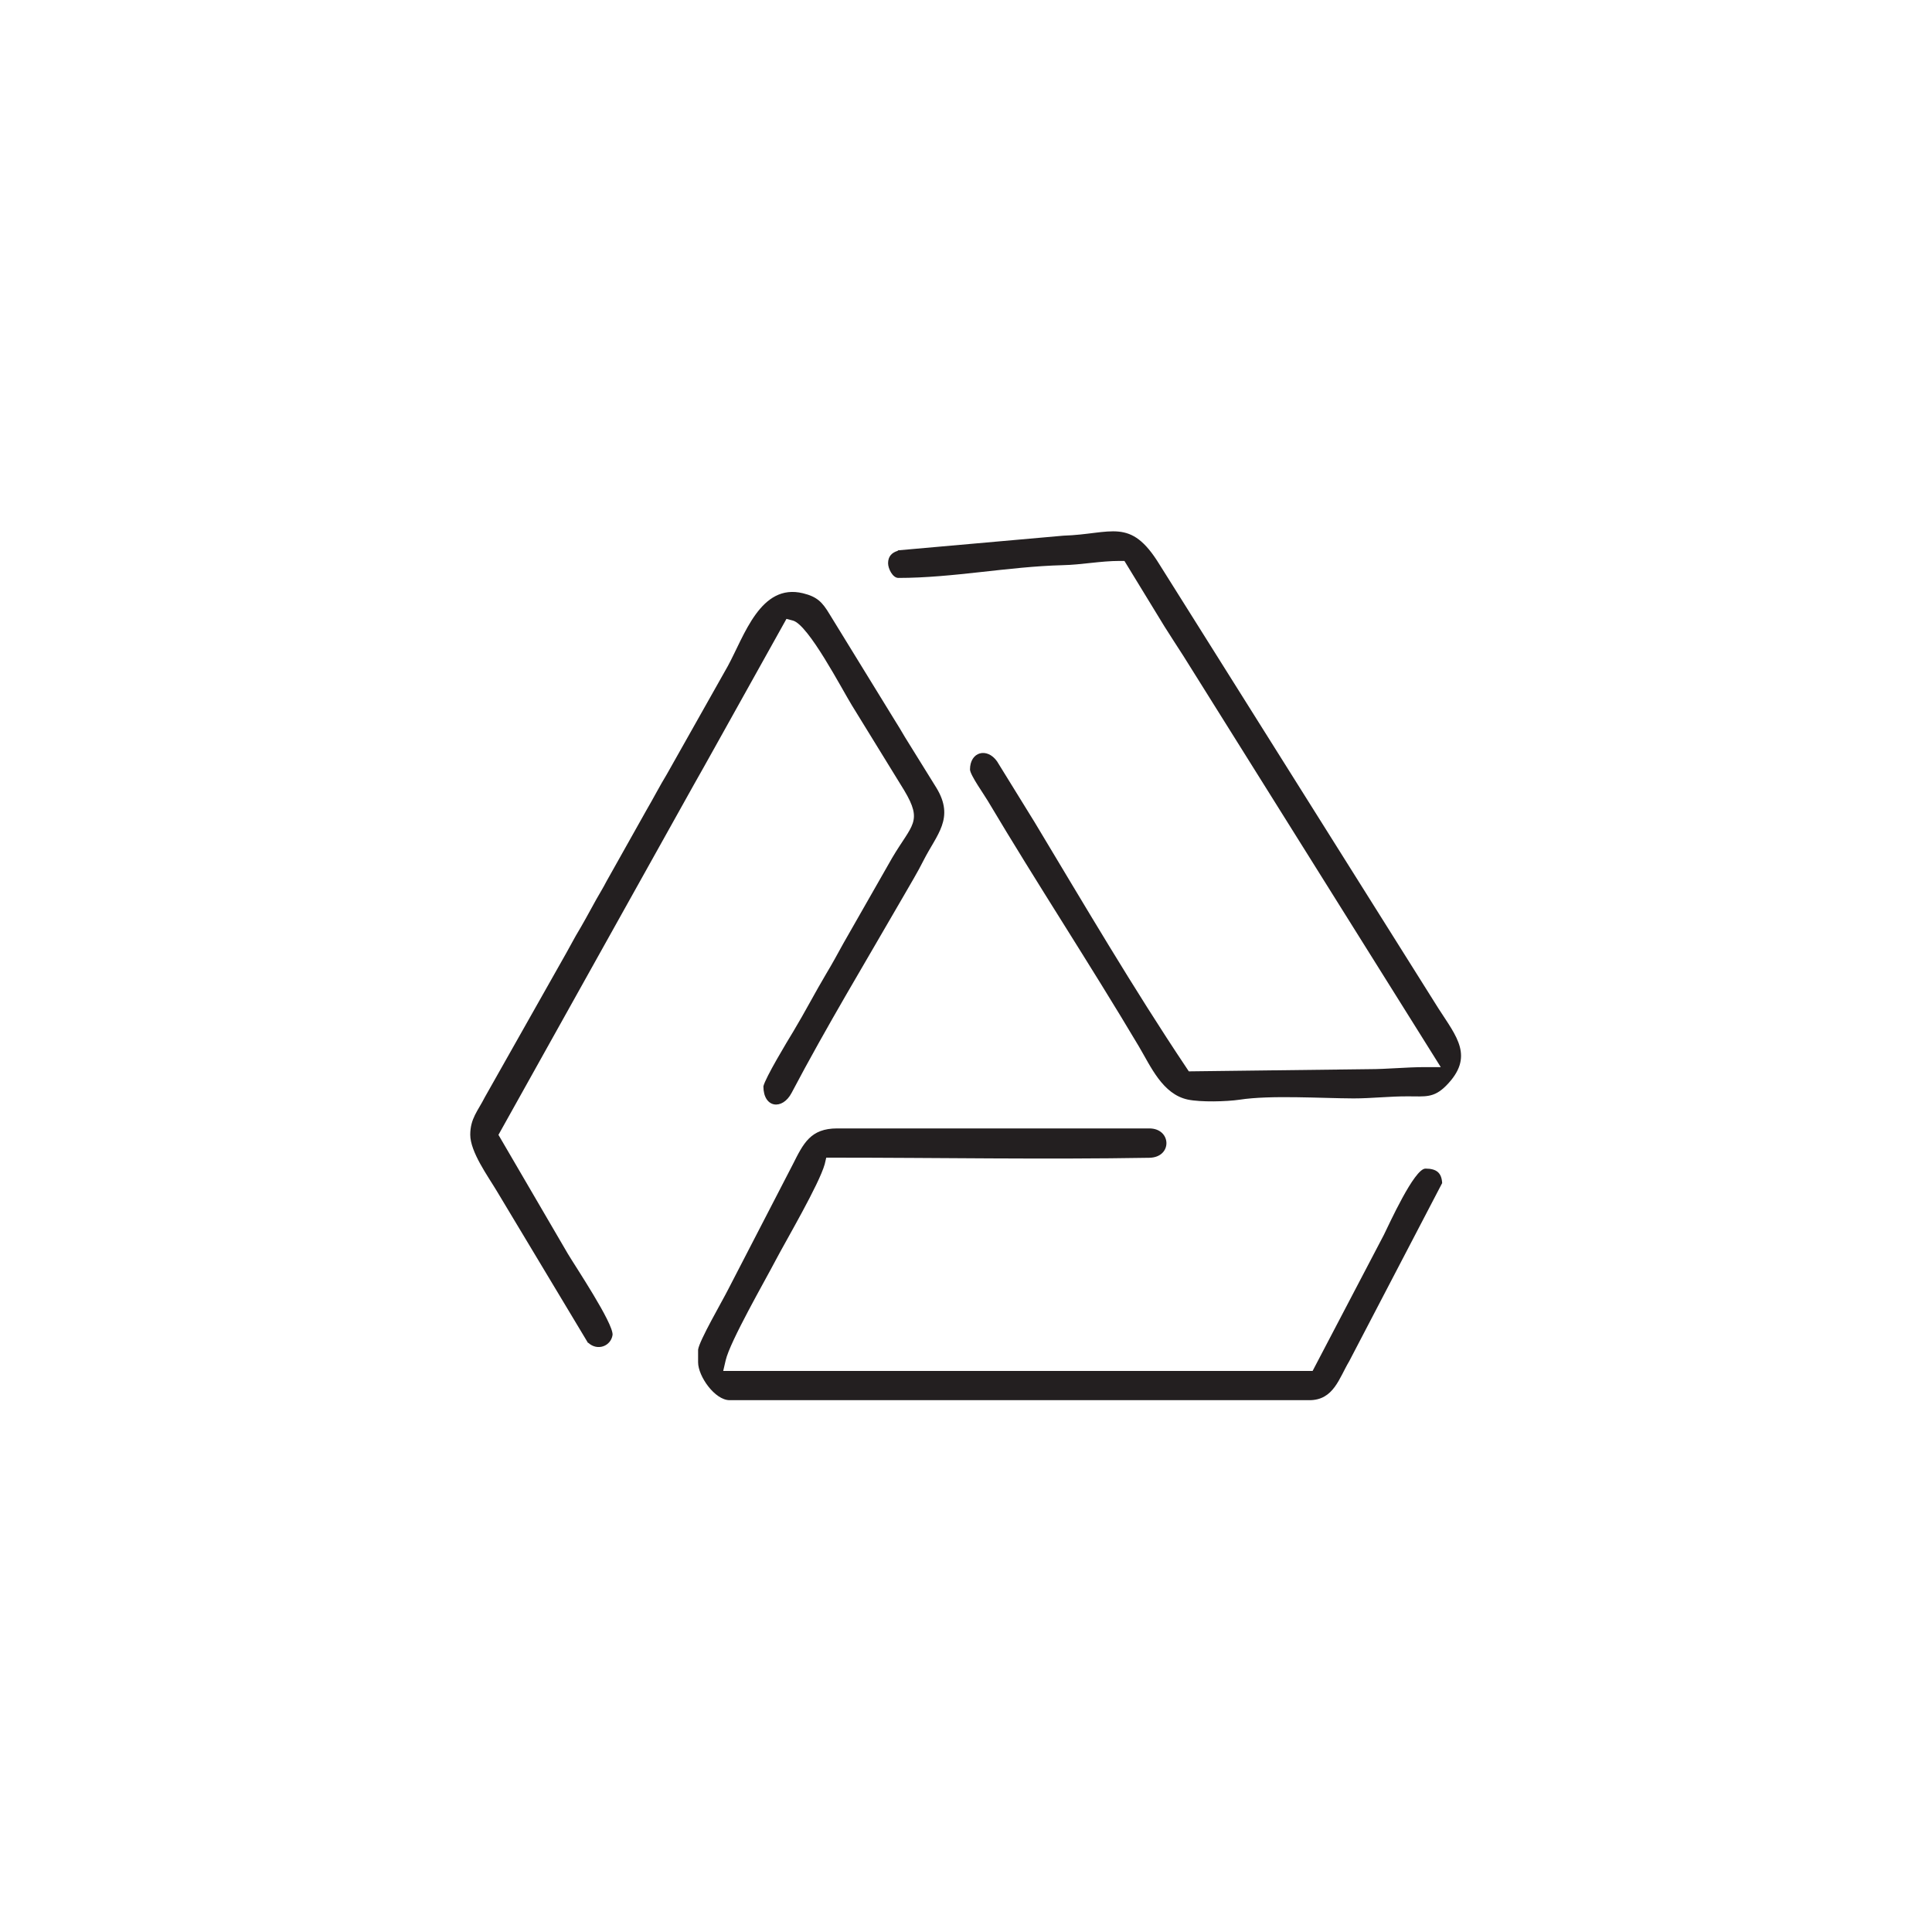 <svg viewBox="0 0 150 150" xmlns="http://www.w3.org/2000/svg" id="Layer_1">
  <defs>
    <style>
      .cls-1 {
        fill: #231f20;
        fill-rule: evenodd;
      }
    </style>
  </defs>
  <path d="M111.97,91.87c-.04-.81-.43-1.14-1.3-1.14s-2.83,4.35-3.23,5.15l-5.53,10.56h-45.76l.19-.82c.34-1.48,3.08-6.23,3.88-7.77.85-1.61,3.37-5.9,3.81-7.46l.12-.51h.53c8.18,0,16.37.15,24.55.01,1.81-.03,1.74-2.28,0-2.28h-24.23c-2.07,0-2.62,1.15-3.45,2.8l-5.02,9.71c-.44.88-2.25,3.98-2.33,4.67v.98c0,1.08,1.3,2.94,2.45,2.94h45.01c1.89,0,2.31-1.72,3.09-3.02l7.21-13.82ZM45.68,104.26c.71.65,1.75.26,1.88-.62.06-.91-2.89-5.32-3.48-6.31l-5.38-9.22,15.19-27.22c.47-.84.95-1.67,1.41-2.51l5.76-10.33.5.13c1.21.32,3.81,5.33,4.58,6.58l4.06,6.6c1.47,2.46.61,2.63-.93,5.24l-3.8,6.66c-.43.78-.85,1.56-1.31,2.32-.88,1.48-1.67,3.01-2.56,4.49-.5.82-2.17,3.59-2.33,4.27,0,1.7,1.48,1.87,2.19.51,2.71-5.15,5.77-10.21,8.68-15.26.53-.93,1.09-1.84,1.57-2.8,1.02-2.01,2.42-3.26,1-5.61l-2.45-3.95c-.28-.47-.55-.94-.86-1.42l-4.99-8.12c-.57-.95-.97-1.36-2.07-1.63-3.3-.8-4.55,3.3-5.83,5.65l-4.73,8.39c-.56.92-1.05,1.88-1.59,2.8l-3.11,5.54c-.24.47-.52.92-.78,1.38-.27.49-.54.98-.81,1.47-.25.46-.52.91-.79,1.37-.26.45-.49.91-.75,1.36l-6.31,11.17c-.53,1.05-1.13,1.65-1.13,2.91,0,1.34,1.38,3.23,2.06,4.37l7.08,11.79ZM69.72,42.76c-.48.14-.77.44-.77.97,0,.41.35,1.14.8,1.14,4.23,0,8.52-.88,12.75-.99,1.48-.03,2.94-.33,4.43-.33h.37l3.11,5.09c.48.77.98,1.52,1.47,2.29l19.98,31.92h-1.2c-1.47,0-2.94.16-4.41.16l-13.95.17-.2-.3c-4.09-6.11-7.97-12.72-11.77-19.04l-2.92-4.73c-.78-1.1-2.1-.75-2.1.64.02.44,1.13,1.99,1.39,2.44,3.81,6.41,7.91,12.64,11.72,19.05.93,1.57,1.84,3.71,3.8,4.13,1,.21,3,.16,4.02.01,2.41-.37,6.29-.11,8.85-.1,1.42,0,2.83-.17,4.25-.16,1.32,0,1.97.14,2.93-.82,2.23-2.25.82-3.81-.58-5.99l-21.67-34.49c-2.27-3.7-3.69-2.35-7.47-2.23l-12.85,1.14Z" class="cls-1"></path>
</svg>